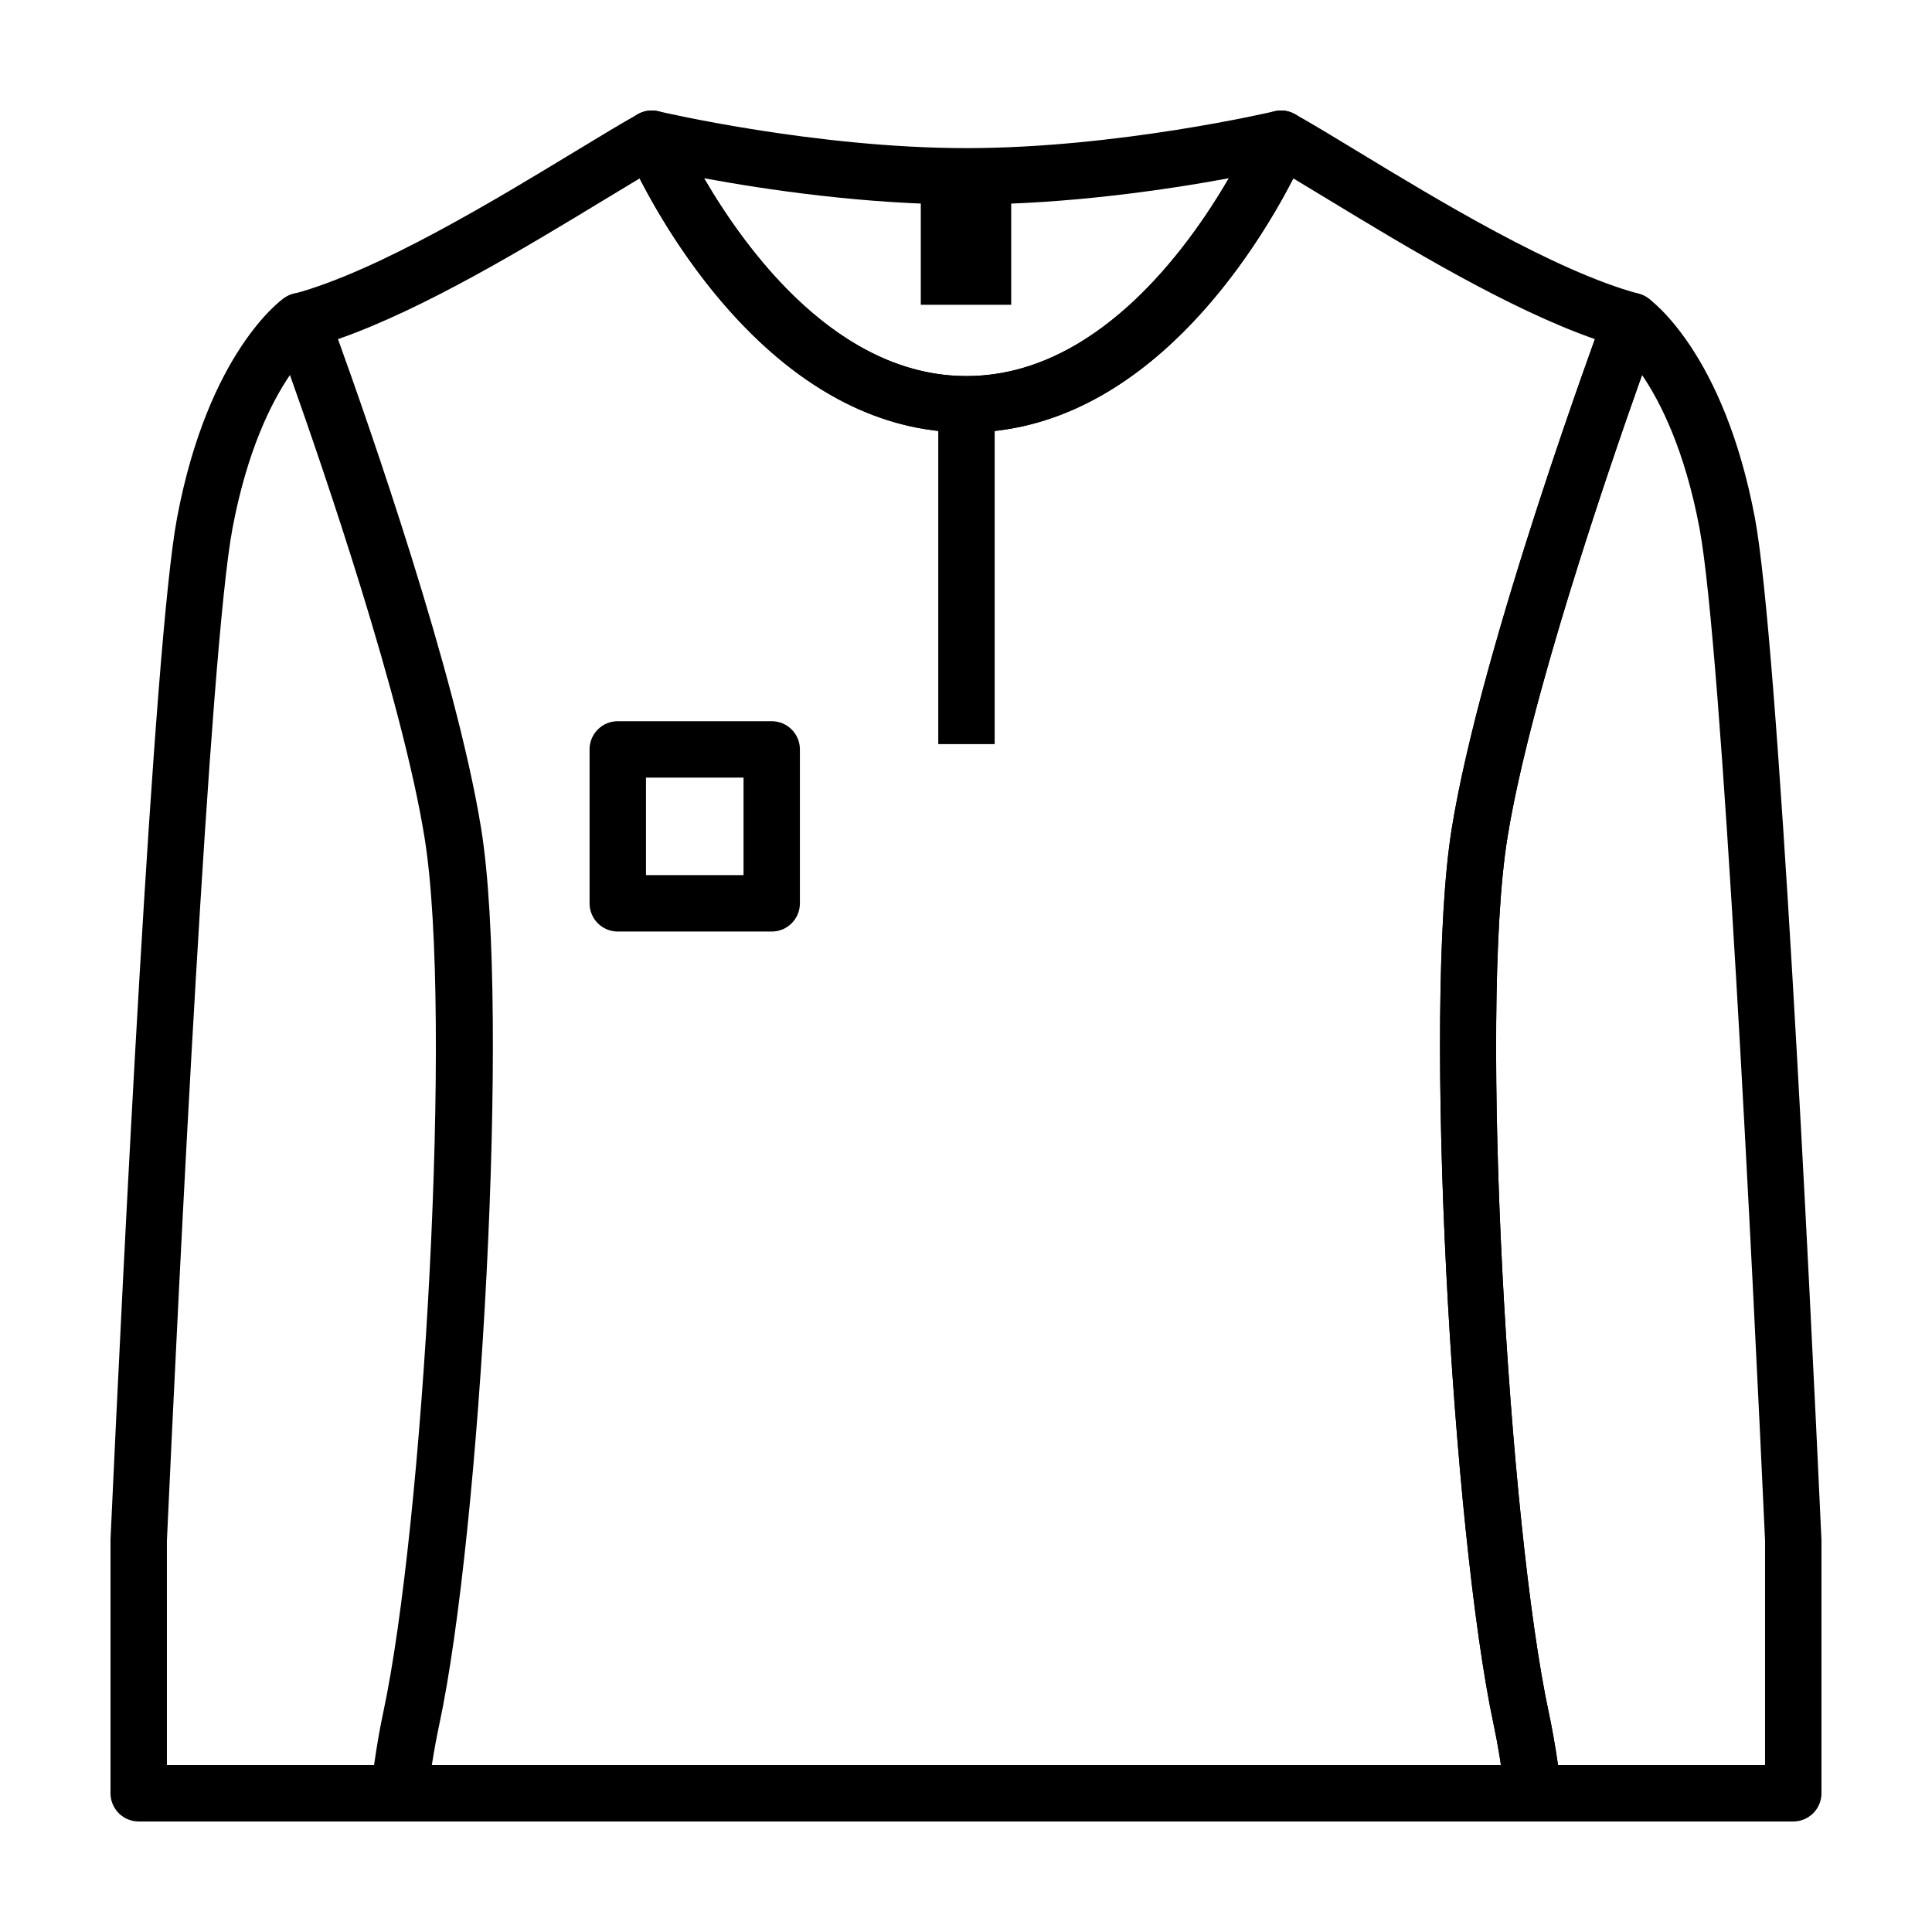 <?xml version="1.0" encoding="UTF-8"?>
<!-- Uploaded to: SVG Repo, www.svgrepo.com, Generator: SVG Repo Mixer Tools -->
<svg fill="#000000" width="800px" height="800px" version="1.1" viewBox="144 144 512 512" xmlns="http://www.w3.org/2000/svg">
 <g>
  <path d="m400.12 258.61c-57.695 0-88.957-71.867-90.258-74.926-1.102-2.602-0.656-5.594 1.164-7.75 1.82-2.156 4.695-3.109 7.445-2.449 0.406 0.098 41.52 9.77 81.648 9.77 40.125 0 81.238-9.672 81.645-9.766 2.742-0.66 5.621 0.293 7.445 2.449 1.82 2.156 2.266 5.148 1.164 7.75-1.297 3.055-32.559 74.922-90.254 74.922zm-69.539-67.375c11.195 19.25 35.438 52.426 69.535 52.426 34.094 0 58.336-33.172 69.535-52.426-16.164 2.988-42.75 6.973-69.535 6.973-26.785 0-53.367-3.984-69.535-6.973z"/>
  <path d="m550.39 626.71h-300.54c-2.141 0-4.176-0.918-5.598-2.519-1.422-1.598-2.086-3.734-1.824-5.859 0.902-7.387 2.023-14.246 3.344-20.41 10.652-49.625 18.531-184.99 10.984-231.86-7.586-47.172-39.594-133.52-39.918-134.39-0.734-1.977-0.605-4.16 0.363-6.031 0.961-1.875 2.672-3.25 4.707-3.793 22.164-5.949 53.641-25.055 74.469-37.695 6.625-4.019 12.348-7.492 16.723-9.926 1.848-1.031 4.055-1.223 6.055-0.535 2.004 0.691 3.621 2.195 4.453 4.141 0.277 0.648 28.711 65.832 76.504 65.832 47.922 0 76.227-65.18 76.504-65.832 0.832-1.949 2.449-3.457 4.453-4.141 2-0.684 4.203-0.5 6.055 0.535 4.379 2.43 10.098 5.906 16.723 9.926 20.828 12.645 52.305 31.75 74.473 37.695 2.031 0.543 3.738 1.918 4.707 3.793 0.961 1.867 1.098 4.062 0.363 6.031-0.324 0.867-32.324 87.219-39.918 134.39-7.547 46.875 0.332 182.24 10.984 231.86 1.328 6.195 2.453 13.07 3.352 20.418 0.258 2.125-0.406 4.258-1.824 5.859-1.426 1.598-3.461 2.512-5.598 2.512zm-291.95-14.945h283.37c-0.59-3.773-1.25-7.356-1.965-10.711-10.879-50.672-18.871-189.23-11.125-237.36 6.586-40.902 29.918-107.53 37.957-129.82-22.867-7.981-50.109-24.516-70.578-36.938-3.387-2.062-6.535-3.965-9.352-5.652-9.859 19.141-39.371 67.336-86.625 67.336-47.25-0.008-76.762-48.195-86.621-67.336-2.82 1.684-5.965 3.594-9.355 5.652-20.465 12.418-47.707 28.957-70.574 36.938 8.047 22.285 31.379 88.918 37.957 129.82 7.75 48.125-0.246 186.69-11.125 237.37-0.715 3.336-1.371 6.918-1.965 10.703z"/>
  <path d="m619.24 626.71h-68.934c-3.777 0-6.957-2.816-7.422-6.566-0.945-7.688-1.914-13.758-3.055-19.098-10.871-50.668-18.867-189.23-11.125-237.36 7.828-48.629 39.328-133.63 40.664-137.23 0.805-2.16 2.562-3.828 4.762-4.519 2.203-0.695 4.602-0.332 6.492 0.977 0.82 0.57 20.168 14.379 28.445 58.332 6.211 33.02 14.395 200.23 17.629 270.59 0.012 0.105 0.012 0.227 0.012 0.34v67.066c0 4.129-3.344 7.469-7.469 7.469zm-62.379-14.945h54.898l0.004-59.426c-3.219-70.137-11.34-236.27-17.375-268.34-3.883-20.617-10.277-33.352-15.23-40.629-9.02 25.336-29.766 85.914-35.684 122.69-7.547 46.875 0.332 182.24 10.984 231.86 0.879 4.141 1.664 8.637 2.402 13.844z"/>
  <path d="m249.69 626.71h-68.934c-4.125 0-7.469-3.34-7.469-7.469v-67.066c0-0.109 0-0.23 0.004-0.344 3.231-70.344 11.406-237.53 17.629-270.59 8.277-43.949 27.625-57.762 28.445-58.332 1.895-1.309 4.293-1.676 6.492-0.977 2.203 0.691 3.953 2.359 4.762 4.519 1.336 3.594 32.84 88.602 40.664 137.23 7.75 48.133-0.246 186.7-11.125 237.37-1.137 5.336-2.106 11.402-3.047 19.09-0.465 3.754-3.644 6.566-7.422 6.566zm-61.457-14.945h54.898c0.742-5.199 1.523-9.699 2.41-13.836 10.652-49.625 18.531-184.99 10.984-231.86-5.918-36.773-26.672-97.355-35.684-122.69-4.941 7.266-11.34 20.008-15.227 40.637-6.047 32.102-14.168 198.21-17.383 268.33z"/>
  <path d="m388.02 190.73h23.961v34.039h-23.961z"/>
  <path d="m392.65 251.14h14.949v90.055h-14.949z"/>
  <path d="m348.51 390.87h-40.797c-4.125 0-7.473-3.344-7.473-7.473v-40.797c0-4.133 3.344-7.473 7.473-7.473h40.797c4.125 0 7.473 3.344 7.473 7.473v40.797c0.004 4.121-3.344 7.473-7.473 7.473zm-33.32-14.953h25.852v-25.852h-25.852z"/>
 </g>
</svg>